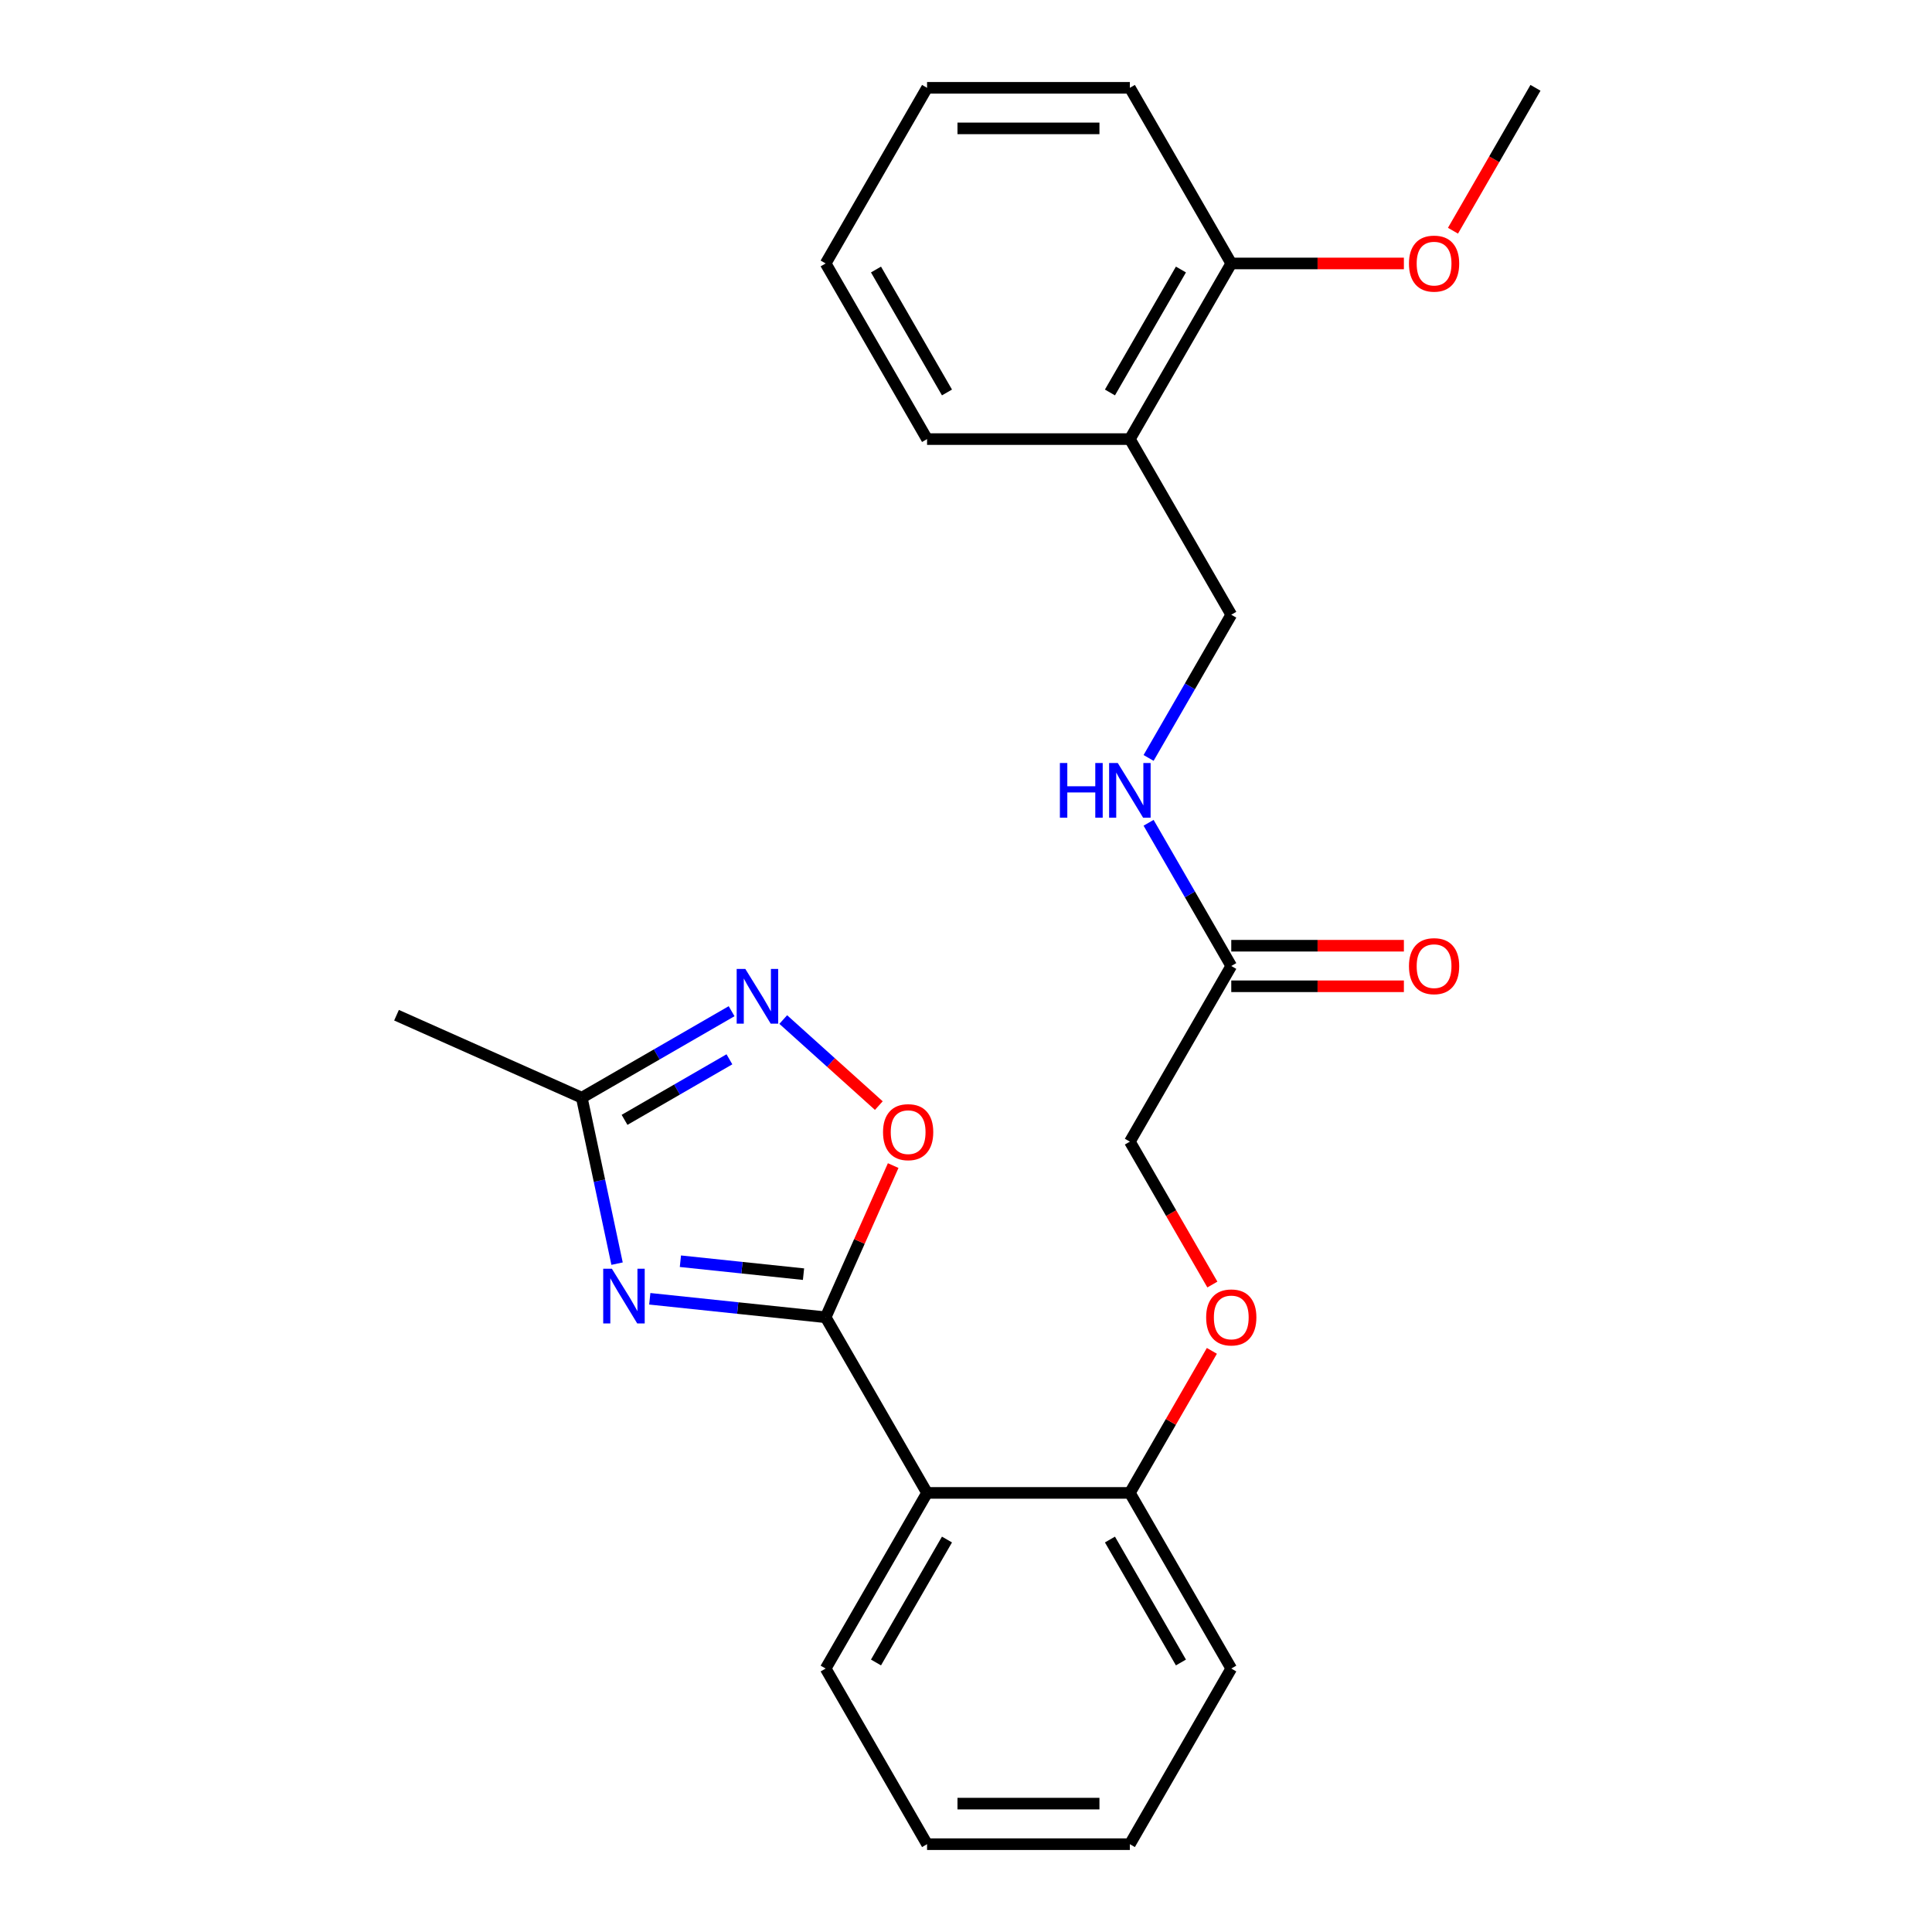 <?xml version='1.0' encoding='iso-8859-1'?>
<svg version='1.1' baseProfile='full'
              xmlns='http://www.w3.org/2000/svg'
                      xmlns:rdkit='http://www.rdkit.org/xml'
                      xmlns:xlink='http://www.w3.org/1999/xlink'
                  xml:space='preserve'
width='1000px' height='1000px' viewBox='0 0 1000 1000'>
<!-- END OF HEADER -->
<rect style='opacity:1.0;fill:#FFFFFF;stroke:none' width='1000' height='1000' x='0' y='0'> </rect>
<path class='bond-0' d='M 427.358,681.818 L 381.841,677.034' style='fill:none;fill-rule:evenodd;stroke:#000000;stroke-width:6px;stroke-linecap:butt;stroke-linejoin:miter;stroke-opacity:1' />
<path class='bond-0' d='M 381.841,677.034 L 336.324,672.25' style='fill:none;fill-rule:evenodd;stroke:#0000FF;stroke-width:6px;stroke-linecap:butt;stroke-linejoin:miter;stroke-opacity:1' />
<path class='bond-0' d='M 415.897,659.503 L 384.036,656.155' style='fill:none;fill-rule:evenodd;stroke:#000000;stroke-width:6px;stroke-linecap:butt;stroke-linejoin:miter;stroke-opacity:1' />
<path class='bond-0' d='M 384.036,656.155 L 352.174,652.806' style='fill:none;fill-rule:evenodd;stroke:#0000FF;stroke-width:6px;stroke-linecap:butt;stroke-linejoin:miter;stroke-opacity:1' />
<path class='bond-1' d='M 427.358,681.818 L 479.844,772.727' style='fill:none;fill-rule:evenodd;stroke:#000000;stroke-width:6px;stroke-linecap:butt;stroke-linejoin:miter;stroke-opacity:1' />
<path class='bond-3' d='M 427.358,681.818 L 444.836,642.562' style='fill:none;fill-rule:evenodd;stroke:#000000;stroke-width:6px;stroke-linecap:butt;stroke-linejoin:miter;stroke-opacity:1' />
<path class='bond-3' d='M 444.836,642.562 L 462.314,603.305' style='fill:none;fill-rule:evenodd;stroke:#FF0000;stroke-width:6px;stroke-linecap:butt;stroke-linejoin:miter;stroke-opacity:1' />
<path class='bond-4' d='M 319.392,654.061 L 310.264,611.114' style='fill:none;fill-rule:evenodd;stroke:#0000FF;stroke-width:6px;stroke-linecap:butt;stroke-linejoin:miter;stroke-opacity:1' />
<path class='bond-4' d='M 310.264,611.114 L 301.135,568.167' style='fill:none;fill-rule:evenodd;stroke:#000000;stroke-width:6px;stroke-linecap:butt;stroke-linejoin:miter;stroke-opacity:1' />
<path class='bond-6' d='M 479.844,772.727 L 584.817,772.727' style='fill:none;fill-rule:evenodd;stroke:#000000;stroke-width:6px;stroke-linecap:butt;stroke-linejoin:miter;stroke-opacity:1' />
<path class='bond-14' d='M 479.844,772.727 L 427.358,863.636' style='fill:none;fill-rule:evenodd;stroke:#000000;stroke-width:6px;stroke-linecap:butt;stroke-linejoin:miter;stroke-opacity:1' />
<path class='bond-14' d='M 490.153,796.861 L 453.413,860.497' style='fill:none;fill-rule:evenodd;stroke:#000000;stroke-width:6px;stroke-linecap:butt;stroke-linejoin:miter;stroke-opacity:1' />
<path class='bond-2' d='M 405.408,527.714 L 430.144,549.985' style='fill:none;fill-rule:evenodd;stroke:#0000FF;stroke-width:6px;stroke-linecap:butt;stroke-linejoin:miter;stroke-opacity:1' />
<path class='bond-2' d='M 430.144,549.985 L 454.879,572.257' style='fill:none;fill-rule:evenodd;stroke:#FF0000;stroke-width:6px;stroke-linecap:butt;stroke-linejoin:miter;stroke-opacity:1' />
<path class='bond-25' d='M 378.68,523.396 L 339.907,545.781' style='fill:none;fill-rule:evenodd;stroke:#0000FF;stroke-width:6px;stroke-linecap:butt;stroke-linejoin:miter;stroke-opacity:1' />
<path class='bond-25' d='M 339.907,545.781 L 301.135,568.167' style='fill:none;fill-rule:evenodd;stroke:#000000;stroke-width:6px;stroke-linecap:butt;stroke-linejoin:miter;stroke-opacity:1' />
<path class='bond-25' d='M 377.545,548.294 L 350.405,563.963' style='fill:none;fill-rule:evenodd;stroke:#0000FF;stroke-width:6px;stroke-linecap:butt;stroke-linejoin:miter;stroke-opacity:1' />
<path class='bond-25' d='M 350.405,563.963 L 323.264,579.633' style='fill:none;fill-rule:evenodd;stroke:#000000;stroke-width:6px;stroke-linecap:butt;stroke-linejoin:miter;stroke-opacity:1' />
<path class='bond-16' d='M 301.135,568.167 L 205.238,525.47' style='fill:none;fill-rule:evenodd;stroke:#000000;stroke-width:6px;stroke-linecap:butt;stroke-linejoin:miter;stroke-opacity:1' />
<path class='bond-5' d='M 637.303,500 L 584.817,590.909' style='fill:none;fill-rule:evenodd;stroke:#000000;stroke-width:6px;stroke-linecap:butt;stroke-linejoin:miter;stroke-opacity:1' />
<path class='bond-8' d='M 637.303,500 L 615.905,462.938' style='fill:none;fill-rule:evenodd;stroke:#000000;stroke-width:6px;stroke-linecap:butt;stroke-linejoin:miter;stroke-opacity:1' />
<path class='bond-8' d='M 615.905,462.938 L 594.507,425.875' style='fill:none;fill-rule:evenodd;stroke:#0000FF;stroke-width:6px;stroke-linecap:butt;stroke-linejoin:miter;stroke-opacity:1' />
<path class='bond-12' d='M 637.303,510.497 L 681.978,510.497' style='fill:none;fill-rule:evenodd;stroke:#000000;stroke-width:6px;stroke-linecap:butt;stroke-linejoin:miter;stroke-opacity:1' />
<path class='bond-12' d='M 681.978,510.497 L 726.652,510.497' style='fill:none;fill-rule:evenodd;stroke:#FF0000;stroke-width:6px;stroke-linecap:butt;stroke-linejoin:miter;stroke-opacity:1' />
<path class='bond-12' d='M 637.303,489.503 L 681.978,489.503' style='fill:none;fill-rule:evenodd;stroke:#000000;stroke-width:6px;stroke-linecap:butt;stroke-linejoin:miter;stroke-opacity:1' />
<path class='bond-12' d='M 681.978,489.503 L 726.652,489.503' style='fill:none;fill-rule:evenodd;stroke:#FF0000;stroke-width:6px;stroke-linecap:butt;stroke-linejoin:miter;stroke-opacity:1' />
<path class='bond-9' d='M 584.817,772.727 L 606.042,735.965' style='fill:none;fill-rule:evenodd;stroke:#000000;stroke-width:6px;stroke-linecap:butt;stroke-linejoin:miter;stroke-opacity:1' />
<path class='bond-9' d='M 606.042,735.965 L 627.266,699.203' style='fill:none;fill-rule:evenodd;stroke:#FF0000;stroke-width:6px;stroke-linecap:butt;stroke-linejoin:miter;stroke-opacity:1' />
<path class='bond-18' d='M 584.817,772.727 L 637.303,863.636' style='fill:none;fill-rule:evenodd;stroke:#000000;stroke-width:6px;stroke-linecap:butt;stroke-linejoin:miter;stroke-opacity:1' />
<path class='bond-18' d='M 574.508,796.861 L 611.249,860.497' style='fill:none;fill-rule:evenodd;stroke:#000000;stroke-width:6px;stroke-linecap:butt;stroke-linejoin:miter;stroke-opacity:1' />
<path class='bond-7' d='M 584.817,227.273 L 637.303,318.182' style='fill:none;fill-rule:evenodd;stroke:#000000;stroke-width:6px;stroke-linecap:butt;stroke-linejoin:miter;stroke-opacity:1' />
<path class='bond-11' d='M 584.817,227.273 L 637.303,136.364' style='fill:none;fill-rule:evenodd;stroke:#000000;stroke-width:6px;stroke-linecap:butt;stroke-linejoin:miter;stroke-opacity:1' />
<path class='bond-11' d='M 574.508,203.139 L 611.249,139.503' style='fill:none;fill-rule:evenodd;stroke:#000000;stroke-width:6px;stroke-linecap:butt;stroke-linejoin:miter;stroke-opacity:1' />
<path class='bond-17' d='M 584.817,227.273 L 479.844,227.273' style='fill:none;fill-rule:evenodd;stroke:#000000;stroke-width:6px;stroke-linecap:butt;stroke-linejoin:miter;stroke-opacity:1' />
<path class='bond-10' d='M 594.507,392.307 L 615.905,355.244' style='fill:none;fill-rule:evenodd;stroke:#0000FF;stroke-width:6px;stroke-linecap:butt;stroke-linejoin:miter;stroke-opacity:1' />
<path class='bond-10' d='M 615.905,355.244 L 637.303,318.182' style='fill:none;fill-rule:evenodd;stroke:#000000;stroke-width:6px;stroke-linecap:butt;stroke-linejoin:miter;stroke-opacity:1' />
<path class='bond-13' d='M 627.52,664.874 L 606.169,627.891' style='fill:none;fill-rule:evenodd;stroke:#FF0000;stroke-width:6px;stroke-linecap:butt;stroke-linejoin:miter;stroke-opacity:1' />
<path class='bond-13' d='M 606.169,627.891 L 584.817,590.909' style='fill:none;fill-rule:evenodd;stroke:#000000;stroke-width:6px;stroke-linecap:butt;stroke-linejoin:miter;stroke-opacity:1' />
<path class='bond-15' d='M 637.303,136.364 L 681.978,136.364' style='fill:none;fill-rule:evenodd;stroke:#000000;stroke-width:6px;stroke-linecap:butt;stroke-linejoin:miter;stroke-opacity:1' />
<path class='bond-15' d='M 681.978,136.364 L 726.652,136.364' style='fill:none;fill-rule:evenodd;stroke:#FF0000;stroke-width:6px;stroke-linecap:butt;stroke-linejoin:miter;stroke-opacity:1' />
<path class='bond-19' d='M 637.303,136.364 L 584.817,45.455' style='fill:none;fill-rule:evenodd;stroke:#000000;stroke-width:6px;stroke-linecap:butt;stroke-linejoin:miter;stroke-opacity:1' />
<path class='bond-21' d='M 427.358,863.636 L 479.844,954.545' style='fill:none;fill-rule:evenodd;stroke:#000000;stroke-width:6px;stroke-linecap:butt;stroke-linejoin:miter;stroke-opacity:1' />
<path class='bond-20' d='M 752.059,119.419 L 773.411,82.437' style='fill:none;fill-rule:evenodd;stroke:#FF0000;stroke-width:6px;stroke-linecap:butt;stroke-linejoin:miter;stroke-opacity:1' />
<path class='bond-20' d='M 773.411,82.437 L 794.762,45.455' style='fill:none;fill-rule:evenodd;stroke:#000000;stroke-width:6px;stroke-linecap:butt;stroke-linejoin:miter;stroke-opacity:1' />
<path class='bond-22' d='M 479.844,227.273 L 427.358,136.364' style='fill:none;fill-rule:evenodd;stroke:#000000;stroke-width:6px;stroke-linecap:butt;stroke-linejoin:miter;stroke-opacity:1' />
<path class='bond-22' d='M 490.153,203.139 L 453.413,139.503' style='fill:none;fill-rule:evenodd;stroke:#000000;stroke-width:6px;stroke-linecap:butt;stroke-linejoin:miter;stroke-opacity:1' />
<path class='bond-26' d='M 637.303,863.636 L 584.817,954.545' style='fill:none;fill-rule:evenodd;stroke:#000000;stroke-width:6px;stroke-linecap:butt;stroke-linejoin:miter;stroke-opacity:1' />
<path class='bond-27' d='M 584.817,45.455 L 479.844,45.455' style='fill:none;fill-rule:evenodd;stroke:#000000;stroke-width:6px;stroke-linecap:butt;stroke-linejoin:miter;stroke-opacity:1' />
<path class='bond-27' d='M 569.071,66.449 L 495.59,66.449' style='fill:none;fill-rule:evenodd;stroke:#000000;stroke-width:6px;stroke-linecap:butt;stroke-linejoin:miter;stroke-opacity:1' />
<path class='bond-24' d='M 479.844,954.545 L 584.817,954.545' style='fill:none;fill-rule:evenodd;stroke:#000000;stroke-width:6px;stroke-linecap:butt;stroke-linejoin:miter;stroke-opacity:1' />
<path class='bond-24' d='M 495.59,933.551 L 569.071,933.551' style='fill:none;fill-rule:evenodd;stroke:#000000;stroke-width:6px;stroke-linecap:butt;stroke-linejoin:miter;stroke-opacity:1' />
<path class='bond-23' d='M 427.358,136.364 L 479.844,45.455' style='fill:none;fill-rule:evenodd;stroke:#000000;stroke-width:6px;stroke-linecap:butt;stroke-linejoin:miter;stroke-opacity:1' />
<path  class='atom-1' d='M 316.7 656.686
L 325.98 671.686
Q 326.9 673.166, 328.38 675.846
Q 329.86 678.526, 329.94 678.686
L 329.94 656.686
L 333.7 656.686
L 333.7 685.006
L 329.82 685.006
L 319.86 668.606
Q 318.7 666.686, 317.46 664.486
Q 316.26 662.286, 315.9 661.606
L 315.9 685.006
L 312.22 685.006
L 312.22 656.686
L 316.7 656.686
' fill='#0000FF'/>
<path  class='atom-3' d='M 385.784 501.52
L 395.064 516.52
Q 395.984 518, 397.464 520.68
Q 398.944 523.36, 399.024 523.52
L 399.024 501.52
L 402.784 501.52
L 402.784 529.84
L 398.904 529.84
L 388.944 513.44
Q 387.784 511.52, 386.544 509.32
Q 385.344 507.12, 384.984 506.44
L 384.984 529.84
L 381.304 529.84
L 381.304 501.52
L 385.784 501.52
' fill='#0000FF'/>
<path  class='atom-4' d='M 457.054 586.001
Q 457.054 579.201, 460.414 575.401
Q 463.774 571.601, 470.054 571.601
Q 476.334 571.601, 479.694 575.401
Q 483.054 579.201, 483.054 586.001
Q 483.054 592.881, 479.654 596.801
Q 476.254 600.681, 470.054 600.681
Q 463.814 600.681, 460.414 596.801
Q 457.054 592.921, 457.054 586.001
M 470.054 597.481
Q 474.374 597.481, 476.694 594.601
Q 479.054 591.681, 479.054 586.001
Q 479.054 580.441, 476.694 577.641
Q 474.374 574.801, 470.054 574.801
Q 465.734 574.801, 463.374 577.601
Q 461.054 580.401, 461.054 586.001
Q 461.054 591.721, 463.374 594.601
Q 465.734 597.481, 470.054 597.481
' fill='#FF0000'/>
<path  class='atom-9' d='M 548.597 394.931
L 552.437 394.931
L 552.437 406.971
L 566.917 406.971
L 566.917 394.931
L 570.757 394.931
L 570.757 423.251
L 566.917 423.251
L 566.917 410.171
L 552.437 410.171
L 552.437 423.251
L 548.597 423.251
L 548.597 394.931
' fill='#0000FF'/>
<path  class='atom-9' d='M 578.557 394.931
L 587.837 409.931
Q 588.757 411.411, 590.237 414.091
Q 591.717 416.771, 591.797 416.931
L 591.797 394.931
L 595.557 394.931
L 595.557 423.251
L 591.677 423.251
L 581.717 406.851
Q 580.557 404.931, 579.317 402.731
Q 578.117 400.531, 577.757 399.851
L 577.757 423.251
L 574.077 423.251
L 574.077 394.931
L 578.557 394.931
' fill='#0000FF'/>
<path  class='atom-10' d='M 624.303 681.898
Q 624.303 675.098, 627.663 671.298
Q 631.023 667.498, 637.303 667.498
Q 643.583 667.498, 646.943 671.298
Q 650.303 675.098, 650.303 681.898
Q 650.303 688.778, 646.903 692.698
Q 643.503 696.578, 637.303 696.578
Q 631.063 696.578, 627.663 692.698
Q 624.303 688.818, 624.303 681.898
M 637.303 693.378
Q 641.623 693.378, 643.943 690.498
Q 646.303 687.578, 646.303 681.898
Q 646.303 676.338, 643.943 673.538
Q 641.623 670.698, 637.303 670.698
Q 632.983 670.698, 630.623 673.498
Q 628.303 676.298, 628.303 681.898
Q 628.303 687.618, 630.623 690.498
Q 632.983 693.378, 637.303 693.378
' fill='#FF0000'/>
<path  class='atom-13' d='M 729.276 500.08
Q 729.276 493.28, 732.636 489.48
Q 735.996 485.68, 742.276 485.68
Q 748.556 485.68, 751.916 489.48
Q 755.276 493.28, 755.276 500.08
Q 755.276 506.96, 751.876 510.88
Q 748.476 514.76, 742.276 514.76
Q 736.036 514.76, 732.636 510.88
Q 729.276 507, 729.276 500.08
M 742.276 511.56
Q 746.596 511.56, 748.916 508.68
Q 751.276 505.76, 751.276 500.08
Q 751.276 494.52, 748.916 491.72
Q 746.596 488.88, 742.276 488.88
Q 737.956 488.88, 735.596 491.68
Q 733.276 494.48, 733.276 500.08
Q 733.276 505.8, 735.596 508.68
Q 737.956 511.56, 742.276 511.56
' fill='#FF0000'/>
<path  class='atom-16' d='M 729.276 136.444
Q 729.276 129.644, 732.636 125.844
Q 735.996 122.044, 742.276 122.044
Q 748.556 122.044, 751.916 125.844
Q 755.276 129.644, 755.276 136.444
Q 755.276 143.324, 751.876 147.244
Q 748.476 151.124, 742.276 151.124
Q 736.036 151.124, 732.636 147.244
Q 729.276 143.364, 729.276 136.444
M 742.276 147.924
Q 746.596 147.924, 748.916 145.044
Q 751.276 142.124, 751.276 136.444
Q 751.276 130.884, 748.916 128.084
Q 746.596 125.244, 742.276 125.244
Q 737.956 125.244, 735.596 128.044
Q 733.276 130.844, 733.276 136.444
Q 733.276 142.164, 735.596 145.044
Q 737.956 147.924, 742.276 147.924
' fill='#FF0000'/>
</svg>
